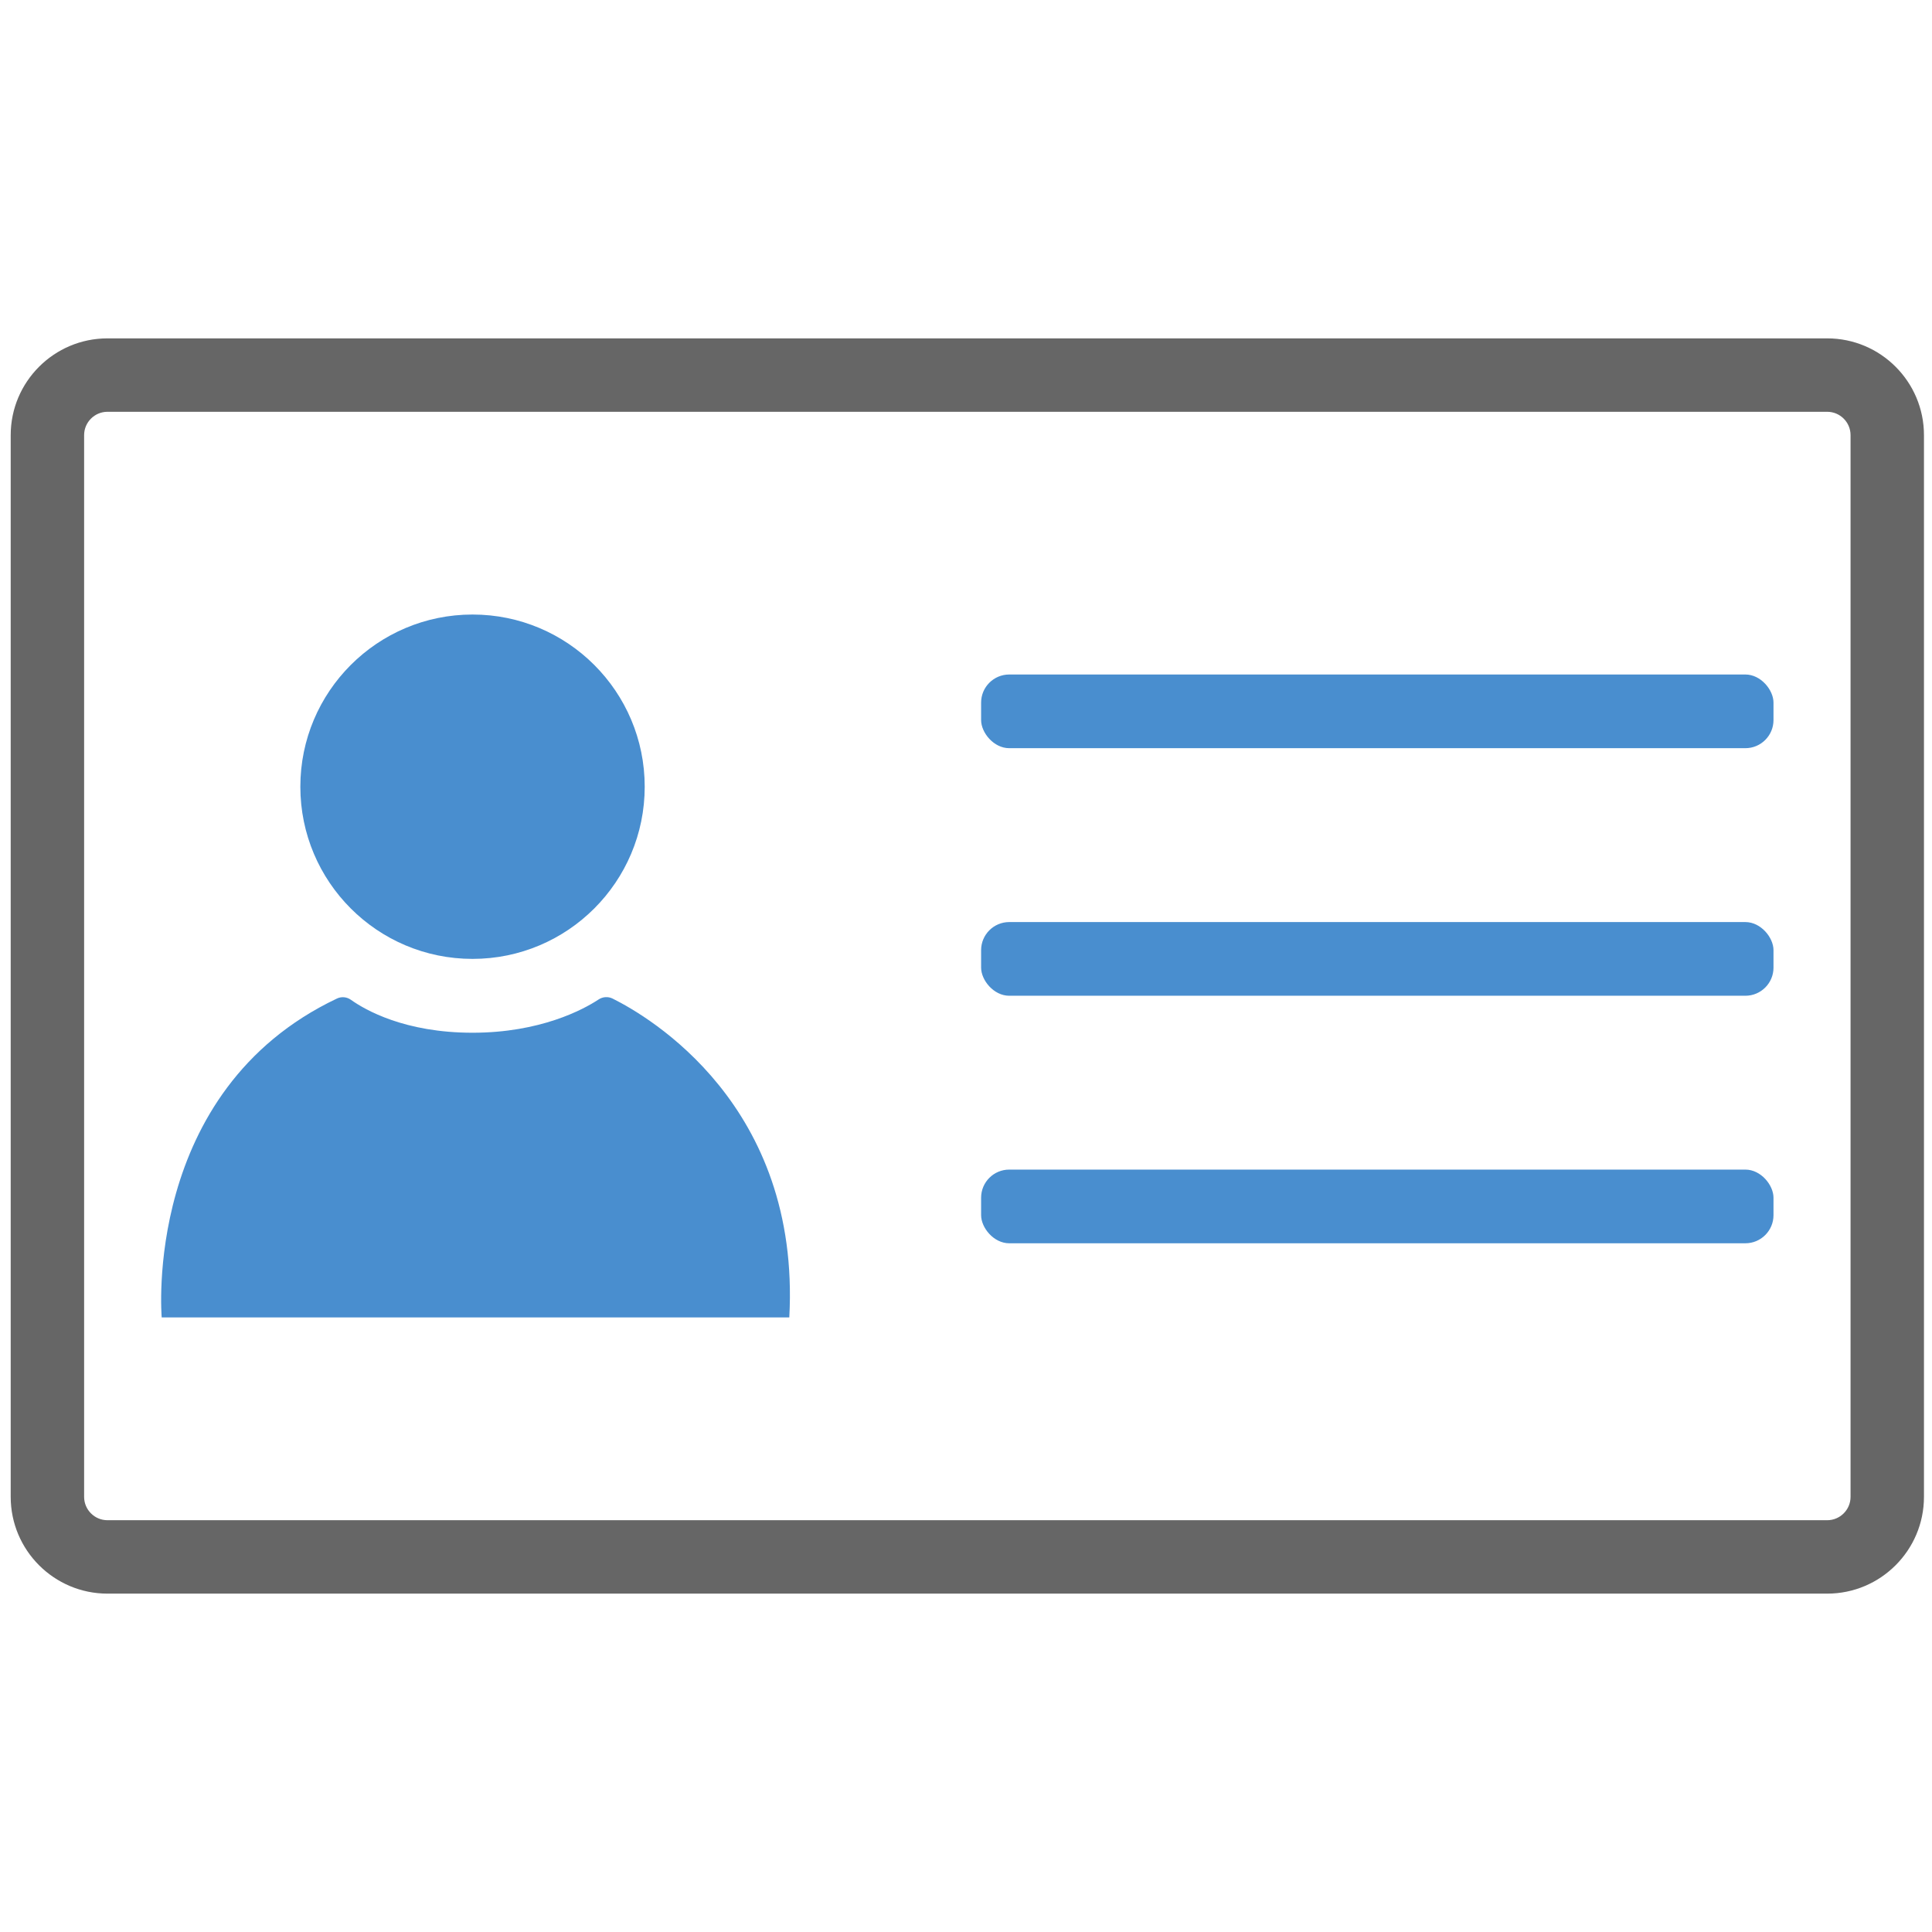 <svg xmlns="http://www.w3.org/2000/svg" id="Layer_1" data-name="Layer 1" viewBox="0 0 500 500"><path d="M472.88,412.43H27.81c-13.81,0-25.04-11.23-25.04-25.04V112.61c0-13.81,11.23-25.04,25.04-25.04h445.07c13.81,0,25.04,11.23,25.04,25.04v274.78c0,13.81-11.23,25.04-25.04,25.04ZM27.81,106.57c-3.33,0-6.04,2.71-6.04,6.04v274.78c0,3.33,2.71,6.04,6.04,6.04h445.07c3.33,0,6.04-2.71,6.04-6.04V112.61c0-3.33-2.71-6.04-6.04-6.04H27.81Z" fill="#666"></path><circle cx="122.29" cy="203.6" r="44.56" fill="#498ecf"></circle><path d="M41.85,340.96s-5.13-58.6,45.35-82.54c1.17-.56,2.56-.43,3.62.33,3.71,2.64,13.95,8.52,31.47,8.52s28.68-6,32.61-8.6c1.09-.72,2.47-.82,3.64-.24,9.43,4.69,48.71,27.58,45.73,82.52H41.85Z" fill="#498ecf"></path><rect x="253.91" y="174.56" width="205.07" height="19.07" rx="7.28" ry="7.28" fill="#498ecf"></rect><rect x="253.91" y="238.63" width="205.07" height="19.07" rx="7.28" ry="7.28" fill="#498ecf"></rect><rect x="253.91" y="302.69" width="205.07" height="19.07" rx="7.28" ry="7.28" fill="#498ecf"></rect></svg>